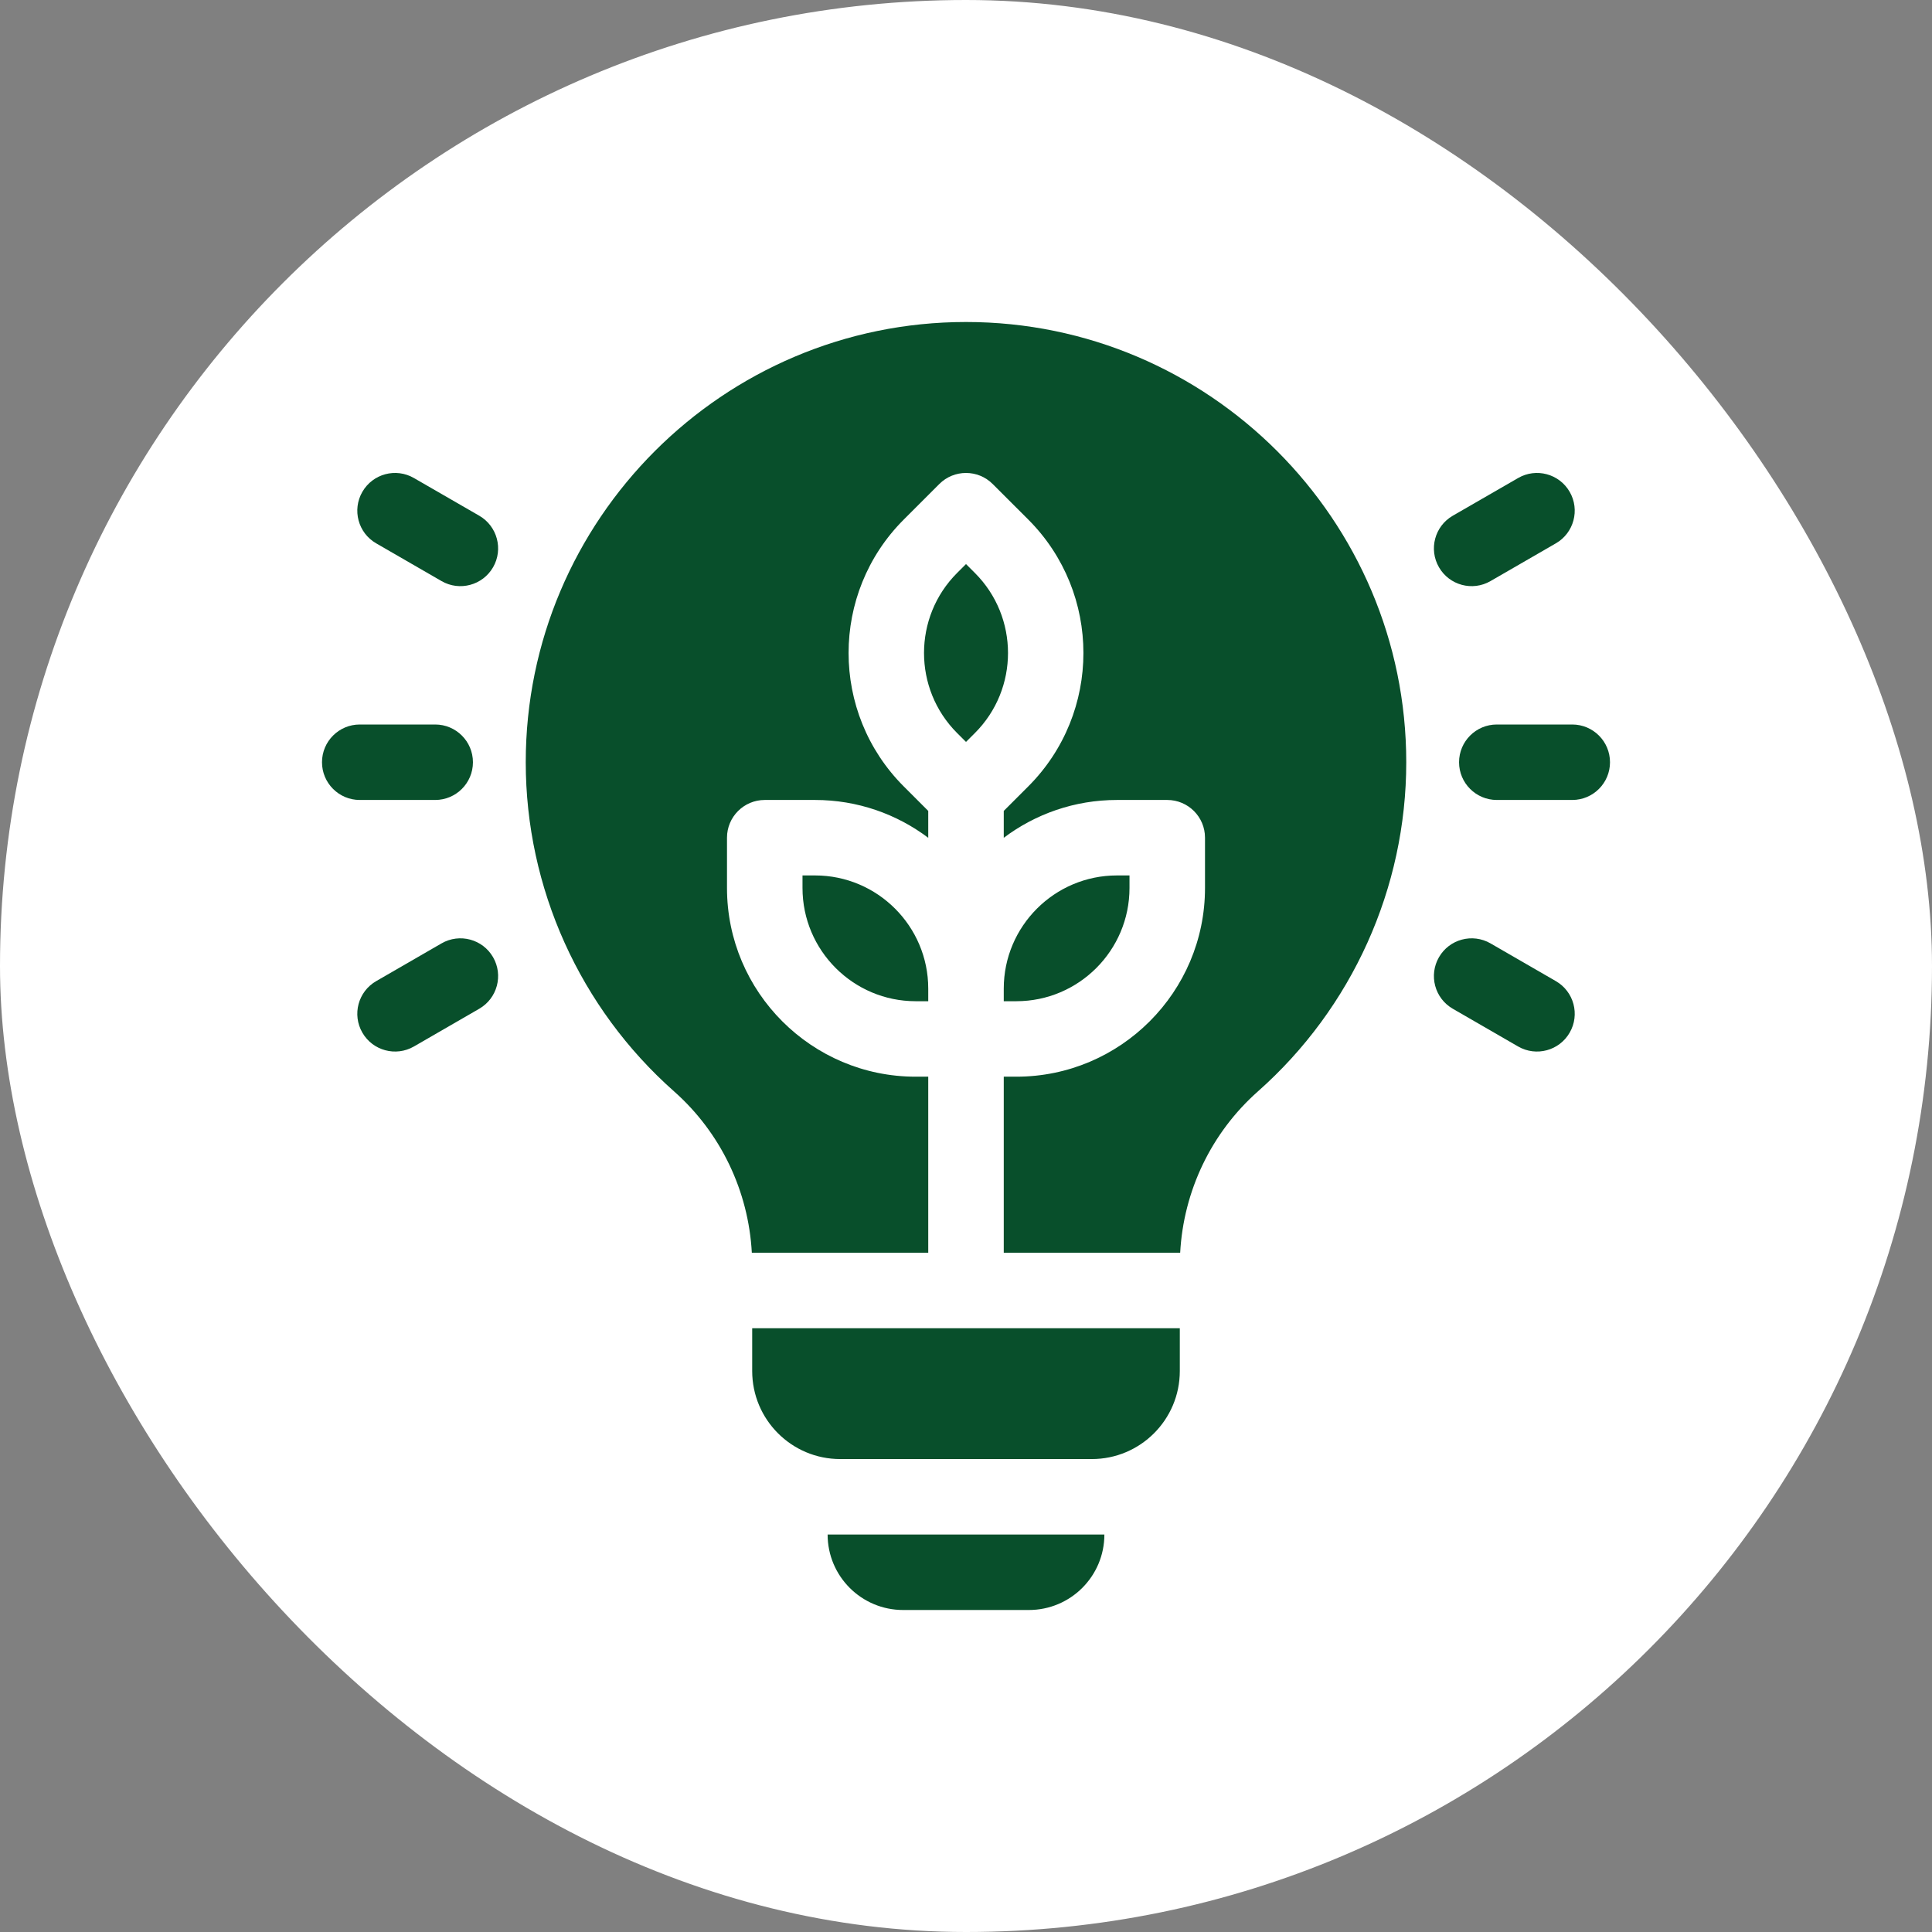 <svg width="48" height="48" viewBox="0 0 48 48" fill="none" xmlns="http://www.w3.org/2000/svg">
<rect x="0" y="0" width="48" height="48" fill="#808080" stroke="none"/>
<rect width="48" height="48" rx="24" fill="white"/>
<g clip-path="url(#clip0_4160_32924)">
<path d="M18.688 34.062C18.688 35.271 19.667 36.25 20.875 36.25H27.125C28.333 36.25 29.312 35.271 29.312 34.062V33H18.688V34.062Z" fill="#084F2B"/>
<path d="M22.438 40H25.562C26.598 40 27.438 39.161 27.438 38.125H20.562C20.562 39.161 21.402 40 22.438 40Z" fill="#084F2B"/>
<path d="M39.062 18H37.188C36.67 18 36.25 18.42 36.25 18.938C36.25 19.455 36.67 19.875 37.188 19.875H39.062C39.58 19.875 40 19.455 40 18.938C40 18.42 39.58 18 39.062 18Z" fill="#084F2B"/>
<path d="M37.031 14.437L38.655 13.499C39.103 13.241 39.257 12.667 38.998 12.219C38.739 11.771 38.166 11.617 37.718 11.876L36.094 12.813C35.645 13.072 35.492 13.646 35.751 14.094C36.01 14.542 36.583 14.696 37.031 14.437Z" fill="#084F2B"/>
<path d="M38.655 24.376L37.031 23.438C36.583 23.179 36.01 23.333 35.751 23.781C35.492 24.23 35.645 24.803 36.094 25.062L37.718 26C38.166 26.258 38.739 26.105 38.998 25.656C39.257 25.208 39.104 24.635 38.655 24.376Z" fill="#084F2B"/>
<path d="M10.812 19.875C11.33 19.875 11.75 19.455 11.75 18.938C11.75 18.42 11.33 18 10.812 18H8.938C8.42 18 8 18.42 8 18.938C8 19.455 8.42 19.875 8.938 19.875H10.812Z" fill="#084F2B"/>
<path d="M11.907 12.813L10.283 11.876C9.835 11.617 9.262 11.771 9.003 12.219C8.744 12.667 8.897 13.241 9.346 13.499L10.97 14.437C11.418 14.696 11.991 14.542 12.25 14.094C12.509 13.646 12.355 13.072 11.907 12.813Z" fill="#084F2B"/>
<path d="M10.97 23.438L9.346 24.376C8.897 24.635 8.744 25.208 9.003 25.656C9.262 26.105 9.835 26.258 10.283 26L11.907 25.062C12.355 24.803 12.509 24.23 12.25 23.781C11.991 23.333 11.418 23.179 10.97 23.438Z" fill="#084F2B"/>
<path d="M28.062 22.062V21.75H27.75C26.199 21.75 24.938 23.012 24.938 24.562V24.875H25.25C26.801 24.875 28.062 23.613 28.062 22.062Z" fill="#084F2B"/>
<path d="M24.221 14.235L24 14.014L23.779 14.235C22.683 15.331 22.683 17.116 23.779 18.212L24 18.433L24.221 18.212C25.318 17.116 25.318 15.331 24.221 14.235Z" fill="#084F2B"/>
<path d="M20.25 21.75H19.938V22.062C19.938 23.613 21.199 24.875 22.75 24.875H23.062V24.562C23.062 23.012 21.801 21.75 20.25 21.75Z" fill="#084F2B"/>
<path d="M24 8C17.969 8 13.062 12.907 13.062 18.938C13.062 22.062 14.406 25.044 16.75 27.118C17.903 28.14 18.596 29.586 18.679 31.125H23.062V26.75H22.75C20.165 26.75 18.062 24.647 18.062 22.062V20.812C18.062 20.295 18.482 19.875 19 19.875H20.25C21.304 19.875 22.279 20.225 23.062 20.815V20.147L22.453 19.538C20.626 17.71 20.626 14.736 22.453 12.909L23.337 12.025C23.703 11.659 24.297 11.659 24.663 12.025L25.547 12.908C27.374 14.736 27.374 17.71 25.547 19.538L24.938 20.147V20.815C25.721 20.225 26.696 19.875 27.75 19.875H29C29.518 19.875 29.938 20.295 29.938 20.812V22.062C29.938 24.647 27.835 26.75 25.25 26.75H24.938V31.125H29.321C29.404 29.586 30.097 28.14 31.25 27.118C33.594 25.044 34.938 22.062 34.938 18.938C34.938 12.907 30.031 8 24 8Z" fill="#084F2B"/>
</g>
<defs>
<clipPath id="clip0_4160_32924">
<rect width="32" height="32" fill="white" transform="translate(8 8)"/>
</clipPath>
</defs>
</svg>
